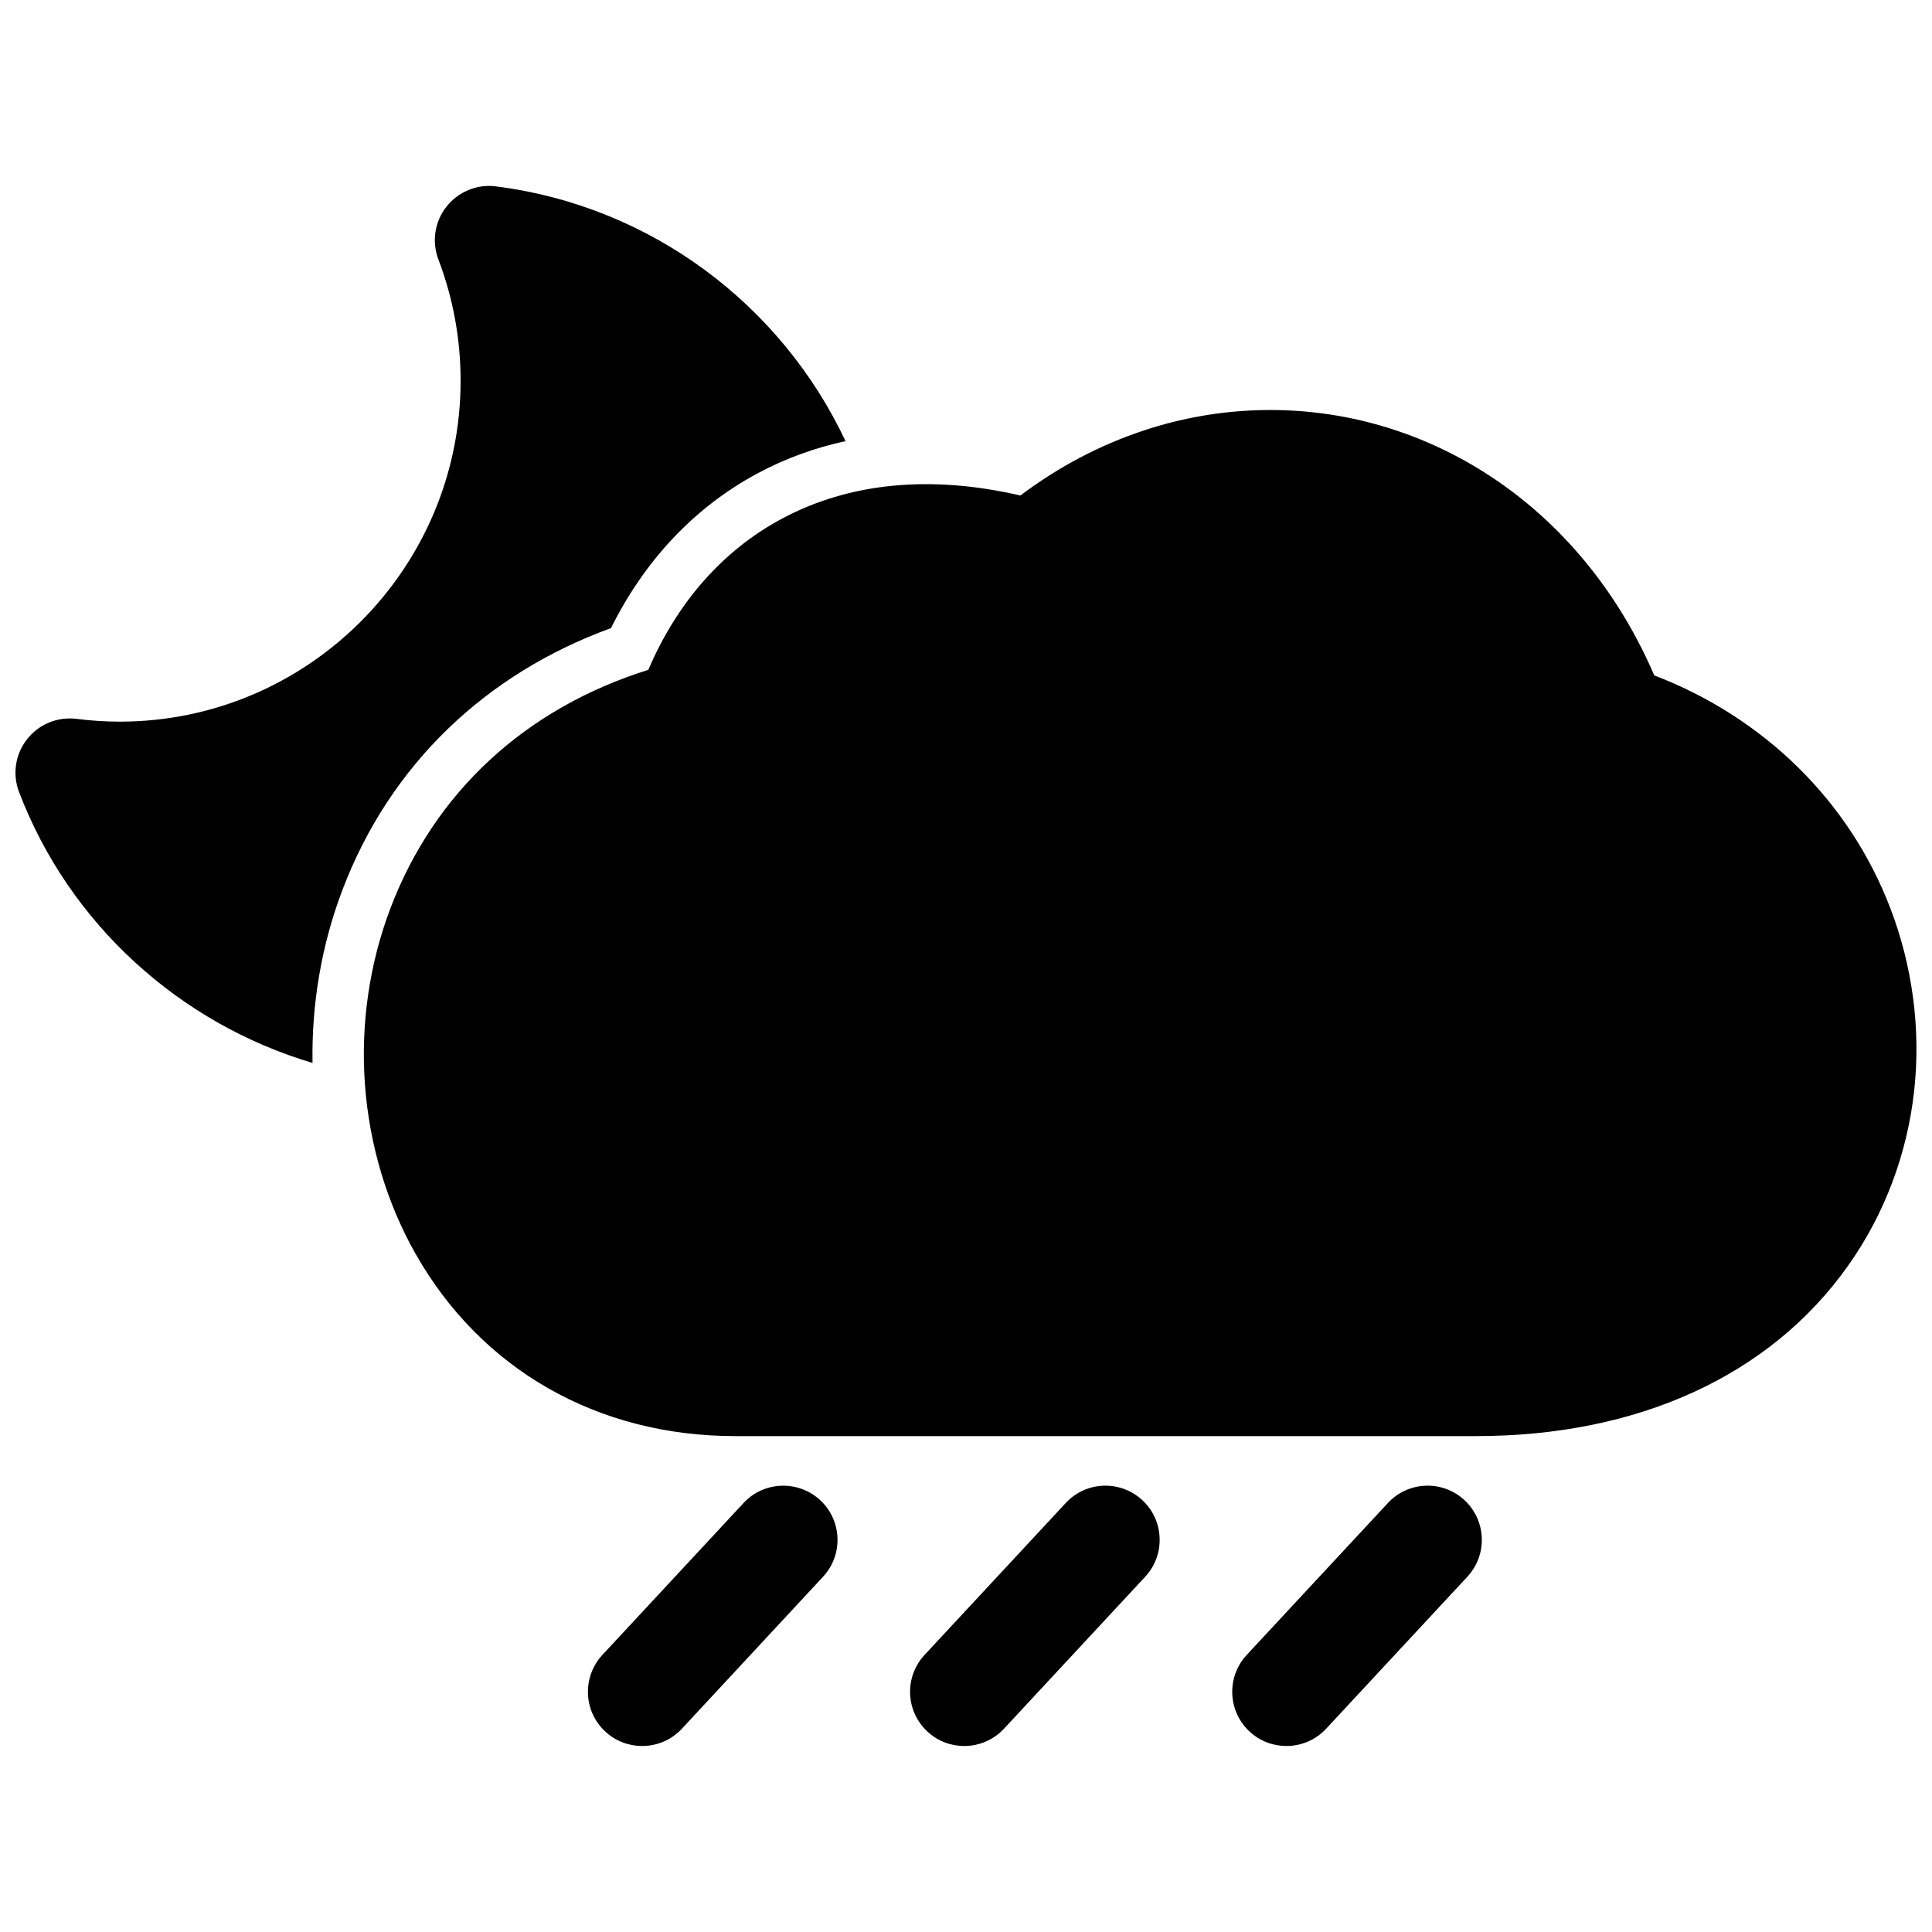 <?xml version="1.0" encoding="UTF-8"?>
<!-- Uploaded to: SVG Repo, www.svgrepo.com, Generator: SVG Repo Mixer Tools -->
<svg width="800px" height="800px" version="1.1" viewBox="144 144 512 512" xmlns="http://www.w3.org/2000/svg">
 <defs>
  <clipPath id="a">
   <path d="m148.09 193h503.81v414h-503.81z"/>
  </clipPath>
 </defs>
 <g clip-path="url(#a)">
  <path d="m535.22 524.58h-196.42c-36.445 0-67.32-17.633-84.73-48.406-7.566-13.363-12.172-28.82-13.352-44.699-1.18-15.859 1.148-31.992 6.711-46.672 11.688-30.844 35.832-53.102 68.379-63.289 7.656-17.906 19.758-31.66 35.348-40.023 17.844-9.582 39.387-11.707 63.25-6.176 10.176-7.648 21.199-13.453 32.949-17.312 19.598-6.457 40.656-7.074 60.387-1.805 19.84 5.289 37.875 16.293 52.203 31.871 9.238 10.035 16.785 21.754 22.449 34.914 29.129 11.176 51.73 33.352 62.574 61.727 5.883 15.387 8.09 32.074 6.316 48.285-1.844 16.836-7.91 32.91-17.562 46.48-20.605 29.082-55.621 45.105-98.504 45.105m-221.05 82.129c-3.496 0-7.012-1.27-9.773-3.84-5.824-5.402-6.144-14.488-0.754-20.305l37.422-40.266c5.379-5.805 14.48-6.117 20.305-0.734 5.805 5.402 6.144 14.488 0.734 20.305l-37.402 40.266c-2.84 3.043-6.672 4.574-10.531 4.574zm170.75 0c-3.527 0-7.023-1.27-9.785-3.84-5.805-5.402-6.137-14.488-0.734-20.305l37.422-40.266c5.422-5.824 14.488-6.117 20.293-0.734 5.805 5.402 6.144 14.488 0.734 20.305l-37.414 40.266c-2.828 3.043-6.68 4.574-10.516 4.574zm-85.387 0c-3.527 0-7.012-1.27-9.773-3.84-5.805-5.402-6.144-14.488-0.734-20.305l37.422-40.266c5.41-5.824 14.469-6.117 20.293-0.734 5.805 5.402 6.144 14.488 0.734 20.305l-37.414 40.266c-2.84 3.043-6.688 4.574-10.527 4.574zm-172.71-181.02c-35.047-10.398-64.398-36.688-77.777-71.805-1.812-4.734-0.988-10.035 2.144-13.996 3.102-3.988 8.07-5.996 13.098-5.379 3.758 0.473 7.566 0.734 11.445 0.734 49.797 0 90.332-40.535 90.332-90.344 0-11.062-1.984-21.875-5.883-32.133-1.805-4.707-0.988-10.016 2.137-13.996 3.125-3.969 8.152-6.035 13.098-5.379 41.445 5.262 75.762 31.648 92.66 67.512-8.02 1.742-15.852 4.535-23.336 8.555-17.25 9.262-30.23 23.688-38.824 41-33.09 12.043-58.562 36.113-71.207 69.484-5.519 14.551-8.16 30.199-7.887 45.746z"/>
 </g>
</svg>